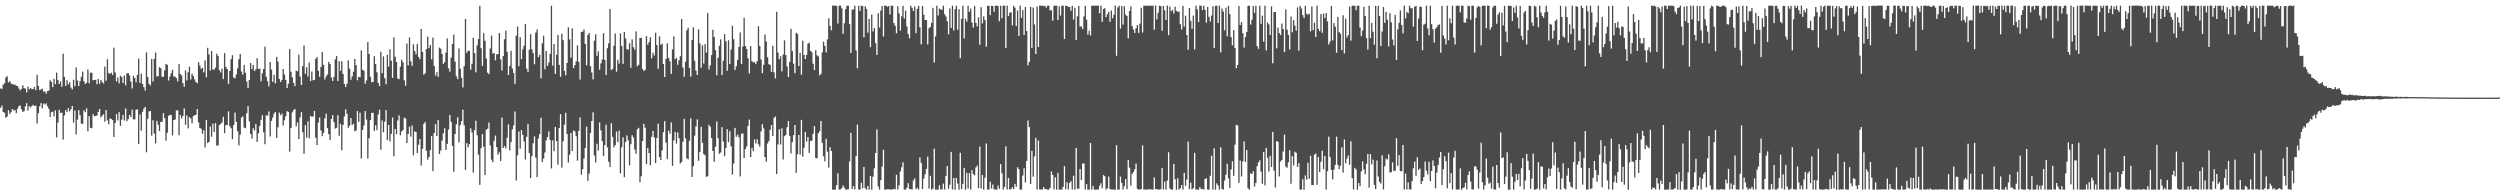 <?xml version="1.0" encoding="UTF-8"?>
<svg xmlns="http://www.w3.org/2000/svg" width="1920" height="150">
  <path d="M0 67.962h1v14.850H0zM1 68.249h1v12.838H1zM2 64.925h1v21.153H2zM3 63.967h1v22.606H3zM4 59.458h1v30.934H4zM5 58.547h1v30.931H5zM6 63.322h1v21.347H6zM7 62.296h1v25.285H7zM8 64.000h1v22.168H8zM9 64.744h1v18.997H9zM10 64.849h1v20.002H10zM11 65.026h1v19.462H11zM12 65.845h1v21.168H12zM13 66.124h1v17.424H13zM14 67.935h1v13.627H14zM15 69.485h1v11.532H15zM16 68.314h1v15.583H16zM17 65.521h1v20.463H17zM18 67.665h1v17.712H18zM19 68.038h1v13.710H19zM20 70.959h1v8.316H20zM21 66.491h1v18.446H21zM22 68.656h1v12.904H22zM23 67.481h1v15.030H23zM24 68.488h1v12.885H24zM25 68.384h1v12.078H25zM26 66.765h1v14.631H26zM27 69.219h1v11.944H27zM28 57.389h1v37.429H28zM29 66.010h1v20.902H29zM30 69.243h1v12.352H30zM31 68.668h1v10.534H31zM32 68.074h1v15.126H32zM33 70.377h1v9.097H33zM34 70.135h1v10.144H34zM35 71.999h1v7.382H35zM36 69.917h1v11.747H36zM37 69.583h1v13.923H37zM38 61.572h1v28.357H38zM39 62.864h1v23.284H39zM40 66.896h1v18.793H40zM41 60.538h1v28.860H41zM42 64.634h1v20.131H42zM43 55.752h1v49.763H43zM44 61.367h1v32.742H44zM45 64.488h1v19.798H45zM46 62.555h1v24.207H46zM47 66.625h1v19.808H47zM48 41.324h1v65.869H48zM49 59.066h1v29.635H49zM50 65.922h1v18.609H50zM51 61.575h1v24.552H51zM52 64.773h1v18.261H52zM53 63.247h1v22.186H53zM54 67.256h1v16.641H54zM55 68.652h1v12.718H55zM56 61.230h1v32.902H56zM57 66.228h1v18.685H57zM58 51.823h1v51.432H58zM59 61.835h1v30.012H59zM60 66.035h1v18.581H60zM61 62.332h1v26.144H61zM62 59.037h1v35.905H62zM63 54.955h1v40.223H63zM64 62.435h1v22.308H64zM65 64.450h1v21.727H65zM66 63.614h1v19.604H66zM67 53.393h1v47.433H67zM68 63.940h1v25.304H68zM69 55.852h1v42.320H69zM70 55.845h1v42.637H70zM71 61.629h1v26.058H71zM72 61.441h1v27.810H72zM73 61.262h1v27.857H73zM74 64.761h1v23.913H74zM75 60.607h1v25.430H75zM76 64.319h1v19.383H76zM77 61.511h1v28.700H77zM78 62.985h1v25.965H78zM79 64.116h1v23.640H79zM80 51.071h1v42.379H80zM81 61.928h1v22.583H81zM82 45.469h1v47.048H82zM83 56.117h1v39.392H83zM84 56.738h1v34.135H84zM85 55.788h1v35.636H85zM86 57.580h1v34.567H86zM87 36.619h1v68.587H87zM88 55.617h1v38.817H88zM89 62.422h1v25.289H89zM90 59.488h1v33.027H90zM91 64.024h1v22.076H91zM92 58.183h1v38.463H92zM93 59.157h1v32.763H93zM94 63.733h1v24.557H94zM95 58.015h1v34.495H95zM96 65.554h1v17.807H96zM97 56.296h1v36.788H97zM98 56.052h1v35.446H98zM99 57.860h1v30.471H99zM100 62.641h1v27.393H100zM101 67.933h1v16.313H101zM102 58.250h1v33.465H102zM103 59.924h1v31.747H103zM104 63.133h1v21.134H104zM105 57.483h1v26.477H105zM106 44.969h1v65.741H106zM107 63.675h1v24.234H107zM108 56.526h1v43.813H108zM109 64.534h1v21.332H109zM110 66.926h1v16.468H110zM111 69.543h1v12.602H111zM112 40.189h1v76.774H112zM113 59.199h1v31.969H113zM114 64.379h1v21.239H114zM115 65.637h1v19.680H115zM116 45.220h1v58.942H116zM117 62.604h1v29.704H117zM118 45.273h1v57.273H118zM119 40.348h1v69.768H119zM120 58.841h1v34.002H120zM121 58.438h1v37.354H121zM122 51.549h1v49.156H122zM123 52.450h1v41.200H123zM124 58.960h1v34.566H124zM125 58.955h1v27.927H125zM126 54.071h1v36.726H126zM127 49.035h1v59.005H127zM128 49.805h1v52.137H128zM129 61.856h1v27.033H129zM130 58.787h1v29.444H130zM131 56.176h1v32.140H131zM132 53.538h1v50.450H132zM133 58.721h1v33.432H133zM134 58.877h1v32.931H134zM135 60.000h1v24.712H135zM136 62.513h1v22.292H136zM137 49.274h1v54.508H137zM138 56.886h1v31.361H138zM139 57.885h1v32.972H139zM140 63.848h1v25.240H140zM141 66.601h1v16.639H141zM142 53.996h1v41.819H142zM143 61.753h1v26.902H143zM144 55.545h1v43.061H144zM145 51.227h1v38.725H145zM146 61.100h1v29.821H146zM147 56.647h1v38.095H147zM148 58.426h1v30.793H148zM149 60.980h1v27.417H149zM150 63.037h1v25.182H150zM151 63.872h1v19.877H151zM152 47.779h1v46.249H152zM153 50.339h1v47.956H153zM154 52.847h1v46.083H154zM155 52.077h1v50.646H155zM156 55.564h1v44.479H156zM157 46.320h1v66.902H157zM158 59.361h1v32.847H158zM159 36.711h1v73.110H159zM160 41.756h1v67.276H160zM161 54.194h1v42.933H161zM162 39.185h1v65.842H162zM163 53.307h1v41.629H163zM164 53.572h1v47.825H164zM165 51.972h1v42.546H165zM166 41.272h1v70.563H166zM167 43.046h1v68.663H167zM168 53.807h1v42.298H168zM169 55.582h1v39.543H169zM170 52.757h1v41.229H170zM171 60.736h1v28.962H171zM172 40.763h1v61.480H172zM173 51.407h1v44.636H173zM174 52.986h1v43.126H174zM175 64.400h1v21.094H175zM176 54.529h1v42.422H176zM177 45.461h1v53.015H177zM178 42.371h1v64.551H178zM179 59.570h1v36.526H179zM180 60.150h1v26.309H180zM181 57.196h1v36.392H181zM182 52.533h1v48.157H182zM183 45.454h1v66.212H183zM184 41.356h1v62.043H184zM185 54.936h1v35.380H185zM186 57.404h1v31.930H186zM187 49.815h1v48.130H187zM188 55.839h1v42.572H188zM189 62.591h1v24.471H189zM190 67.638h1v13.872H190zM191 61.438h1v31.751H191zM192 48.379h1v54.509H192zM193 53.056h1v53.416H193zM194 49.889h1v48.604H194zM195 54.573h1v45.627H195zM196 53.179h1v42.168H196zM197 44.702h1v64.273H197zM198 52.913h1v49.510H198zM199 52.710h1v44.067H199zM200 62.457h1v29.621H200zM201 56.278h1v32.256H201zM202 53.017h1v48.553H202zM203 35.850h1v74.902H203zM204 59.025h1v29.489H204zM205 62.379h1v26.468H205zM206 66.353h1v19.235H206zM207 47.601h1v57.198H207zM208 53.449h1v39.388H208zM209 62.865h1v27.390H209zM210 57.353h1v29.875H210zM211 64.033h1v21.951H211zM212 43.685h1v62.239H212zM213 47.363h1v50.425H213zM214 60.685h1v25.817H214zM215 62.959h1v25.508H215zM216 61.347h1v25.831H216zM217 52.977h1v43.458H217zM218 57.201h1v35.174H218zM219 61.313h1v27.953H219zM220 67.584h1v17.762H220zM221 64.362h1v21.697H221zM222 37.670h1v78.759H222zM223 55.086h1v43.179H223zM224 59.389h1v26.913H224zM225 63.518h1v21.181H225zM226 66.095h1v17.614H226zM227 54.264h1v42.856H227zM228 54.785h1v39.275H228zM229 41.989h1v64.795H229zM230 58.769h1v31.394H230zM231 65.209h1v20.986H231zM232 50.803h1v50.717H232zM233 34.927h1v83.161H233zM234 56.671h1v39.441H234zM235 51.596h1v54.003H235zM236 58.803h1v34.443H236zM237 48.012h1v58.147H237zM238 62.260h1v26.707H238zM239 54.957h1v34.731H239zM240 61.643h1v27.827H240zM241 61.320h1v23.870H241zM242 45.273h1v60.512H242zM243 43.825h1v67.601H243zM244 54.369h1v39.737H244zM245 58.974h1v31.137H245zM246 51.395h1v48.741H246zM247 40.038h1v64.555H247zM248 49.828h1v52.226H248zM249 61.044h1v29.850H249zM250 58.703h1v28.575H250zM251 57.213h1v41.117H251zM252 47.539h1v55.503H252zM253 49.130h1v58.483H253zM254 59.495h1v31.922H254zM255 62.141h1v26.256H255zM256 58.992h1v34.802H256zM257 45.549h1v53.222H257zM258 43.051h1v55.082H258zM259 62.256h1v26.122H259zM260 46.982h1v57.334H260zM261 54.350h1v40.704H261zM262 46.959h1v68.430H262zM263 56.866h1v39.082H263zM264 64.481h1v24.969H264zM265 66.871h1v17.113H265zM266 64.238h1v23.223H266zM267 46.452h1v51.702H267zM268 52.666h1v43.897H268zM269 61.170h1v29.464H269zM270 58.667h1v37.288H270zM271 55.070h1v39.958H271zM272 45.241h1v55.587H272zM273 49.998h1v50.136H273zM274 61.664h1v23.635H274zM275 59.071h1v34.498H275zM276 59.311h1v27.232H276zM277 38.710h1v83.006H277zM278 53.541h1v46.304H278zM279 54.355h1v42.075H279zM280 64.289h1v21.017H280zM281 61.812h1v30.003H281zM282 32.305h1v89.463H282zM283 41.473h1v64.703H283zM284 58.947h1v33.216H284zM285 63.126h1v23.577H285zM286 62.913h1v23.718H286zM287 43.164h1v57.355H287zM288 49.202h1v47.047H288zM289 55.516h1v44.423H289zM290 63.766h1v24.136H290zM291 66.041h1v18.176H291zM292 39.743h1v75.226H292zM293 56.242h1v36.262H293zM294 43.278h1v58.302H294zM295 60.050h1v33.432H295zM296 64.641h1v19.905H296zM297 42.042h1v65.505H297zM298 51.212h1v44.671H298zM299 37.831h1v70.722H299zM300 46.568h1v56.253H300zM301 59.816h1v30.463H301zM302 28.651h1v91.410H302zM303 43.613h1v55.396H303zM304 47.555h1v55.570H304zM305 60.286h1v32.221H305zM306 60.839h1v27.748H306zM307 51.263h1v52.684H307zM308 45.842h1v55.104H308zM309 47.786h1v52.152H309zM310 61.677h1v28.724H310zM311 65.857h1v25.194H311zM312 33.510h1v76.293H312zM313 50.165h1v52.772H313zM314 28.764h1v68.464H314zM315 47.101h1v57.881H315zM316 50.555h1v45.803H316zM317 33.992h1v85.256H317zM318 39.265h1v61.650H318zM319 41.732h1v59.663H319zM320 33.707h1v83.852H320zM321 43.709h1v67.496H321zM322 45.490h1v61.303H322zM323 22.229h1v104.899H323zM324 39.902h1v74.393H324zM325 57.355h1v37.774H325zM326 56.210h1v37.537H326zM327 37.631h1v78.171H327zM328 28.074h1v94.515H328zM329 36.985h1v83.614H329zM330 34.634h1v80.730H330zM331 45.567h1v58.979H331zM332 28.844h1v102.619H332zM333 50.611h1v51.470H333zM334 58.076h1v37.307H334zM335 55.386h1v49.040H335zM336 58.994h1v33.226H336zM337 36.568h1v81.690H337zM338 37.373h1v78.196H338zM339 41.456h1v66.530H339zM340 49.053h1v53.320H340zM341 47.844h1v50.634H341zM342 40.358h1v74.821H342zM343 29.474h1v81.031H343zM344 52.404h1v47.054H344zM345 55.052h1v33.202H345zM346 44.192h1v49.472H346zM347 33.863h1v78.226H347zM348 26.551h1v105.344H348zM349 47.302h1v55.661H349zM350 58.638h1v36.797H350zM351 60.840h1v29.239H351zM352 37.158h1v72.297H352zM353 52.725h1v43.375H353zM354 59.838h1v33.250H354zM355 67.122h1v17.102H355zM356 50.860h1v45.323H356zM357 14.555h1v115.827H357zM358 40.549h1v69.402H358zM359 38.952h1v74.193H359zM360 39.031h1v71.696H360zM361 53.489h1v45.085H361zM362 48.969h1v52.710H362zM363 29.025h1v103.510H363zM364 40.756h1v59.192H364zM365 55.526h1v37.205H365zM366 34.871h1v69.034H366zM367 29.979h1v88.853H367zM368 4.454h1v137.535H368zM369 37.026h1v76.788H369zM370 50.599h1v52.398H370zM371 25.450h1v87.180H371zM372 31.370h1v103.022H372zM373 44.968h1v54.623H373zM374 55.828h1v43.047H374zM375 56.924h1v37.201H375zM376 37.212h1v74.512H376zM377 27.281h1v95.268H377zM378 41.100h1v83.516H378zM379 40.768h1v67.333H379zM380 46.335h1v57.759H380zM381 41.667h1v71.281H381zM382 41.594h1v77.231H382zM383 25.331h1v91.678H383zM384 45.566h1v78.092H384zM385 54.152h1v36.148H385zM386 43.050h1v70.621H386zM387 30.162h1v82.036H387zM388 23.567h1v90.327H388zM389 39.817h1v65.916H389zM390 57.616h1v37.928H390zM391 50.707h1v64.781H391zM392 39.038h1v70.134H392zM393 52.614h1v46.755H393zM394 56.047h1v40.247H394zM395 64.396h1v21.192H395zM396 27.439h1v111.231H396zM397 20.397h1v98.903H397zM398 50.869h1v50.072H398zM399 28.514h1v85.660H399zM400 45.368h1v54.541H400zM401 37.890h1v65.665H401zM402 35.001h1v73.568H402zM403 18.423h1v104.049H403zM404 52.748h1v52.317H404zM405 55.253h1v39.953H405zM406 38.149h1v79.352H406zM407 26.209h1v110.561H407zM408 37.951h1v81.984H408zM409 40.839h1v69.141H409zM410 49.344h1v55.435H410zM411 25.011h1v96.075H411zM412 22.591h1v113.501H412zM413 43.857h1v62.555H413zM414 42.052h1v60.836H414zM415 60.179h1v30.216H415zM416 33.262h1v91.185H416zM417 27.391h1v94.376H417zM418 53.230h1v63.887H418zM419 39.221h1v68.582H419zM420 50.655h1v54.623H420zM421 48.077h1v52.849H421zM422 41.399h1v66.122H422zM423 4.422h1v124.951H423zM424 50.387h1v57.412H424zM425 33.827h1v82.285H425zM426 56.739h1v40.762H426zM427 42.075h1v66.257H427zM428 26.837h1v99.679H428zM429 49.798h1v48.580H429zM430 58.952h1v28.699H430zM431 25.908h1v102.857H431zM432 30.851h1v77.641H432zM433 54.370h1v41.313H433zM434 57.829h1v28.826H434zM435 48.313h1v54.604H435zM436 20.934h1v103.906H436zM437 30.231h1v88.610H437zM438 44.345h1v57.833H438zM439 21.779h1v94.177H439zM440 52.322h1v47.902H440zM441 50.030h1v50.832H441zM442 47.113h1v57.528H442zM443 34.813h1v88.574H443zM444 47.497h1v53.045H444zM445 61.080h1v29.094H445zM446 24.470h1v109.598H446zM447 24.306h1v105.668H447zM448 22.695h1v99.044H448zM449 33.756h1v79.845H449zM450 50.187h1v46.986H450zM451 26.884h1v112.004H451zM452 25.270h1v108.049H452zM453 50.820h1v51.379H453zM454 55.678h1v37.251H454zM455 60.968h1v25.278H455zM456 31.294h1v88.119H456zM457 26.296h1v98.482H457zM458 42.904h1v67.500H458zM459 39.418h1v76.317H459zM460 53.580h1v40.463H460zM461 48.688h1v51.479H461zM462 45.712h1v62.631H462zM463 25.453h1v94.480H463zM464 45.966h1v65.429H464zM465 57.591h1v38.199H465zM466 37.077h1v76.146H466zM467 33.279h1v90.908H467zM468 6.920h1v121.281H468zM469 53.793h1v40.783H469zM470 52.893h1v52.217H470zM471 35.114h1v78.035H471zM472 25.704h1v85.771H472zM473 55.044h1v45.990H473zM474 45.829h1v63.306H474zM475 48.856h1v51.435H475zM476 25.620h1v107.541H476zM477 35.267h1v77.753H477zM478 49.055h1v56.446H478zM479 24.570h1v111.519H479zM480 29.575h1v79.429H480zM481 37.760h1v66.201H481zM482 38.102h1v69.680H482zM483 33.187h1v93.869H483zM484 52.065h1v58.703H484zM485 30.252h1v73.572H485zM486 36.263h1v69.437H486zM487 38.147h1v76.680H487zM488 24.098h1v94.012H488zM489 50.916h1v48.421H489zM490 49.807h1v48.357H490zM491 29.147h1v110.756H491zM492 29.021h1v106.334H492zM493 52.911h1v55.437H493zM494 54.489h1v40.590H494zM495 53.685h1v44.432H495zM496 27.683h1v98.354H496zM497 34.347h1v79.208H497zM498 32.319h1v85.247H498zM499 28.610h1v98.270H499zM500 44.786h1v60.312H500zM501 40.375h1v60.184H501zM502 42.621h1v62.949H502zM503 25.128h1v100.162H503zM504 34.623h1v71.348H504zM505 52.876h1v42.079H505zM506 27.927h1v92.724H506zM507 34.419h1v88.458H507zM508 33.459h1v82.007H508zM509 49.173h1v52.373H509zM510 59.096h1v33.923H510zM511 45.247h1v64.270H511zM512 33.321h1v88.943H512zM513 44.525h1v55.824H513zM514 47.098h1v55.602H514zM515 56.764h1v37.216H515zM516 37.950h1v89.395H516zM517 27.945h1v79.868H517zM518 45.528h1v55.787H518zM519 44.437h1v65.778H519zM520 49.752h1v51.940H520zM521 46.227h1v59.898H521zM522 43.157h1v82.342H522zM523 14.667h1v109.742H523zM524 51.886h1v57.002H524zM525 58.930h1v32.315H525zM526 47.406h1v58.901H526zM527 23.232h1v98.429H527zM528 21.361h1v101.042H528zM529 52.246h1v55.906H529zM530 58.852h1v32.049H530zM531 30.730h1v105.165H531zM532 20.952h1v106.762H532zM533 46.716h1v57.489H533zM534 54.223h1v42.869H534zM535 57.528h1v34.187H535zM536 22.521h1v100.970H536zM537 33.307h1v83.349H537zM538 52.056h1v45.333H538zM539 34.822h1v74.908H539zM540 48.813h1v69.489H540zM541 33.918h1v85.311H541zM542 40.411h1v95.374H542zM543 10.080h1v125.309H543zM544 53.399h1v42.505H544zM545 50.190h1v47.198H545zM546 42.275h1v63.762H546zM547 22.842h1v93.008H547zM548 28.350h1v95.900H548zM549 38.568h1v74.144H549zM550 57.853h1v35.505H550zM551 44.327h1v61.878H551zM552 35.105h1v82.994H552zM553 30.213h1v86.911H553zM554 57.586h1v40.113H554zM555 46.755h1v62.001H555zM556 26.275h1v93.582H556zM557 31.701h1v81.951H557zM558 54.362h1v44.820H558zM559 30.920h1v78.313H559zM560 49.060h1v51.677H560zM561 37.923h1v74.461H561zM562 19.800h1v114.291H562zM563 30.128h1v95.442H563zM564 53.815h1v44.395H564zM565 50.894h1v54.127H565zM566 45.960h1v57.459H566zM567 36.051h1v69.296H567zM568 24.933h1v110.570H568zM569 49.228h1v53.456H569zM570 35.771h1v66.703H570zM571 13.635h1v107.719H571zM572 35.301h1v79.193H572zM573 37.633h1v74.734H573zM574 44.652h1v52.072H574zM575 56.382h1v35.492H575zM576 35.408h1v85.243H576zM577 46.990h1v66.569H577zM578 47.880h1v68.180H578zM579 47.660h1v59.445H579zM580 49.236h1v60.925H580zM581 46.975h1v59.966H581zM582 20.106h1v90.668H582zM583 35.237h1v77.385H583zM584 45.669h1v55.216H584zM585 56.147h1v39.299H585zM586 49.799h1v48.816H586zM587 26.510h1v94.096H587zM588 31.885h1v92.316H588zM589 43.917h1v66.334H589zM590 49.192h1v59.210H590zM591 49.896h1v49.774H591zM592 55.169h1v40.888H592zM593 35.178h1v69.257H593zM594 55.592h1v35.002H594zM595 60.274h1v29.228H595zM596 9.008h1v124.696H596zM597 40.372h1v70.519H597zM598 45.460h1v53.768H598zM599 43.166h1v67.842H599zM600 54.824h1v43.691H600zM601 41.844h1v80.637H601zM602 30.959h1v73.623H602zM603 42.314h1v61.311H603zM604 50.989h1v46.773H604zM605 59.115h1v33.864H605zM606 47.495h1v56.835H606zM607 22.123h1v95.700H607zM608 39.282h1v69.840H608zM609 48.845h1v54.915H609zM610 56.206h1v39.769H610zM611 25.168h1v107.616H611zM612 26.031h1v92.406H612zM613 50.729h1v52.967H613zM614 40.602h1v78.131H614zM615 57.392h1v34.674H615zM616 31.257h1v89.048H616zM617 42.255h1v71.231H617zM618 45.370h1v56.014H618zM619 42.153h1v66.621H619zM620 33.542h1v71.739H620zM621 32.830h1v84.578H621zM622 39.026h1v69.216H622zM623 40.185h1v67.835H623zM624 48.939h1v53.744H624zM625 53.801h1v43.020H625zM626 38.561h1v82.740H626zM627 42.472h1v79.303H627zM628 43.340h1v59.023H628zM629 57.866h1v42.987H629zM630 56.666h1v36.251H630zM631 40.246h1v69.498H631zM632 31.954h1v88.045H632zM633 35.213h1v88.666H633zM634 40.225h1v66.402H634zM635 30.277h1v86.261H635zM636 14.091h1v114.614H636zM637 19.905h1v93.110H637zM638 23.289h1v92.657H638zM639 4.295h1v141.357H639zM640 4.332h1v141.355H640zM641 4.309h1v141.371H641zM642 4.541h1v137.731H642zM643 18.059h1v115.028H643zM644 4.330h1v141.256H644zM645 4.348h1v141.156H645zM646 6.324h1v138.178H646zM647 25.906h1v116.514H647zM648 17.858h1v126.223H648zM649 6.985h1v138.603H649zM650 4.394h1v141.159H650zM651 4.397h1v141.000H651zM652 18.539h1v105.452H652zM653 40.659h1v61.363H653zM654 7.398h1v137.808H654zM655 7.242h1v135.698H655zM656 4.420h1v141.081H656zM657 38.740h1v81.131H657zM658 52.445h1v43.251H658zM659 4.483h1v141.004H659zM660 8.347h1v137.260H660zM661 4.341h1v136.069H661zM662 4.648h1v139.923H662zM663 28.649h1v99.602H663zM664 4.870h1v139.647H664zM665 6.793h1v138.824H665zM666 25.067h1v117.730H666zM667 14.535h1v131.067H667zM668 36.203h1v98.953H668zM669 11.137h1v134.565H669zM670 24.144h1v111.532H670zM671 21.534h1v107.762H671zM672 33.195h1v84.317H672zM673 42.181h1v57.143H673zM674 10.072h1v133.120H674zM675 21.182h1v124.440H675zM676 8.078h1v130.297H676zM677 4.601h1v123.197H677zM678 28.069h1v86.948H678zM679 4.343h1v141.265H679zM680 4.390h1v141.231H680zM681 5.168h1v140.124H681zM682 4.587h1v140.774H682zM683 11.083h1v134.542H683zM684 4.338h1v141.180H684zM685 4.387h1v141.133H685zM686 17.728h1v127.319H686zM687 19.750h1v125.661H687zM688 25.510h1v108.720H688zM689 4.824h1v140.777H689zM690 10.269h1v132.116H690zM691 23.459h1v108.124H691zM692 12.585h1v115.918H692zM693 4.493h1v120.141H693zM694 14.198h1v131.349H694zM695 8.181h1v137.455H695zM696 20.258h1v123.945H696zM697 26.102h1v114.542H697zM698 29.454h1v115.750H698zM699 4.412h1v140.853H699zM700 6.175h1v139.435H700zM701 8.500h1v130.065H701zM702 4.965h1v131.988H702zM703 25.473h1v119.827H703zM704 6.834h1v137.372H704zM705 4.510h1v141.093H705zM706 20.920h1v99.954H706zM707 33.976h1v91.112H707zM708 4.662h1v140.526H708zM709 11.329h1v125.800H709zM710 15.465h1v118.364H710zM711 15.355h1v114.314H711zM712 34.157h1v86.137H712zM713 21.620h1v123.224H713zM714 20.718h1v114.282H714zM715 17.497h1v128.115H715zM716 5.978h1v138.918H716zM717 47.988h1v66.157H717zM718 27.930h1v117.699H718zM719 4.390h1v141.255H719zM720 11.881h1v133.715H720zM721 6.591h1v135.673H721zM722 7.258h1v138.307H722zM723 7.524h1v137.898H723zM724 4.342h1v136.660H724zM725 10.924h1v134.613H725zM726 12.647h1v122.397H726zM727 16.320h1v111.182H727zM728 26.414h1v118.649H728zM729 6.514h1v135.324H729zM730 21.426h1v95.205H730zM731 4.339h1v141.177H731zM732 23.450h1v113.222H732zM733 7.093h1v138.553H733zM734 4.384h1v132.329H734zM735 22.815h1v118.113H735zM736 7.000h1v138.686H736zM737 44.678h1v72.641H737zM738 14.446h1v130.743H738zM739 4.400h1v136.780H739zM740 29.514h1v99.394H740zM741 14.394h1v131.269H741zM742 16.539h1v116.232H742zM743 4.398h1v140.325H743zM744 8.995h1v123.976H744zM745 6.571h1v139.070H745zM746 17.312h1v113.377H746zM747 21.235h1v112.546H747zM748 4.719h1v129.953H748zM749 17.630h1v110.998H749zM750 20.267h1v106.898H750zM751 13.313h1v131.237H751zM752 34.290h1v78.267H752zM753 5.548h1v139.179H753zM754 18.045h1v116.357H754zM755 12.538h1v133.079H755zM756 15.439h1v120.968H756zM757 35.870h1v74.333H757zM758 4.461h1v141.114H758zM759 4.368h1v141.234H759zM760 11.640h1v127.967H760zM761 4.481h1v140.295H761zM762 4.583h1v137.132H762zM763 9.075h1v136.316H763zM764 4.429h1v141.238H764zM765 4.375h1v141.227H765zM766 4.712h1v137.787H766zM767 16.302h1v128.685H767zM768 4.419h1v121.651H768zM769 13.989h1v119.090H769zM770 4.403h1v141.208H770zM771 4.338h1v139.175H771zM772 36.935h1v75.452H772zM773 4.321h1v141.164H773zM774 12.366h1v124.328H774zM775 9.813h1v135.809H775zM776 9.322h1v135.938H776zM777 19.494h1v124.293H777zM778 4.531h1v140.725H778zM779 5.899h1v135.342H779zM780 20.049h1v123.396H780zM781 8.034h1v120.430H781zM782 27.679h1v102.206H782zM783 4.285h1v141.313H783zM784 13.734h1v131.929H784zM785 7.661h1v127.160H785zM786 26.898h1v102.310H786zM787 5.393h1v134.740H787zM788 23.832h1v99.756H788zM789 50.159h1v42.299H789zM790 47.446h1v50.155H790zM791 5.224h1v136.051H791zM792 36.924h1v78.952H792zM793 5.796h1v129.906H793zM794 18.795h1v101.281H794zM795 41.461h1v64.423H795zM796 5.086h1v140.492H796zM797 36.155h1v71.737H797zM798 4.357h1v141.070H798zM799 4.377h1v141.259H799zM800 4.387h1v141.225H800zM801 4.698h1v139.017H801zM802 4.380h1v140.838H802zM803 5.960h1v139.259H803zM804 4.413h1v141.258H804zM805 4.376h1v141.231H805zM806 8.016h1v136.214H806zM807 7.843h1v123.832H807zM808 15.826h1v118.595H808zM809 4.383h1v141.060H809zM810 4.393h1v131.821H810zM811 4.286h1v141.408H811zM812 15.412h1v117.351H812zM813 4.901h1v140.776H813zM814 11.923h1v133.686H814zM815 4.379h1v141.242H815zM816 4.356h1v139.145H816zM817 29.940h1v97.667H817zM818 4.506h1v140.766H818zM819 4.450h1v135.593H819zM820 5.310h1v140.229H820zM821 5.349h1v135.196H821zM822 8.310h1v130.865H822zM823 4.504h1v141.083H823zM824 14.982h1v120.046H824zM825 5.911h1v139.707H825zM826 30.792h1v82.820H826zM827 12.495h1v132.446H827zM828 4.596h1v140.343H828zM829 20.400h1v109.439H829zM830 20.279h1v117.950H830zM831 22.329h1v103.367H831zM832 12.575h1v112.893H832zM833 4.473h1v141.049H833zM834 15.119h1v126.300H834zM835 26.582h1v119.033H835zM836 23.605h1v122.032H836zM837 27.245h1v82.585H837zM838 4.331h1v141.252H838zM839 4.389h1v138.373H839zM840 4.383h1v141.228H840zM841 4.288h1v141.424H841zM842 4.400h1v141.184H842zM843 4.291h1v141.216H843zM844 10.172h1v132.522H844zM845 4.364h1v136.390H845zM846 16.814h1v127.757H846zM847 6.901h1v127.554H847zM848 6.315h1v129.065H848zM849 13.137h1v132.457H849zM850 10.976h1v133.629H850zM851 9.164h1v126.481H851zM852 16.736h1v128.516H852zM853 8.047h1v137.392H853zM854 14.038h1v131.522H854zM855 11.293h1v134.337H855zM856 4.315h1v141.408H856zM857 42.852h1v68.728H857zM858 5.737h1v139.869H858zM859 4.389h1v141.183H859zM860 22.038h1v113.609H860zM861 4.554h1v135.870H861zM862 18.950h1v126.630H862zM863 4.867h1v138.090H863zM864 11.167h1v126.306H864zM865 12.318h1v132.920H865zM866 29.489h1v93.323H866zM867 8.454h1v120.315H867zM868 4.980h1v137.488H868zM869 20.011h1v113.587H869zM870 22.654h1v109.486H870zM871 25.296h1v104.663H871zM872 21.591h1v104.058H872zM873 19.187h1v125.759H873zM874 25.253h1v120.350H874zM875 18.169h1v127.453H875zM876 6.000h1v139.158H876zM877 24.998h1v86.672H877zM878 4.407h1v141.171H878zM879 4.401h1v141.210H879zM880 4.378h1v141.233H880zM881 4.478h1v140.962H881zM882 4.339h1v141.178H882zM883 4.466h1v140.818H883zM884 4.377h1v141.273H884zM885 4.368h1v141.242H885zM886 22.790h1v113.518H886zM887 4.310h1v140.874H887zM888 14.888h1v130.448H888zM889 9.780h1v135.752H889zM890 4.407h1v141.194H890zM891 4.670h1v140.616H891zM892 23.648h1v105.366H892zM893 4.613h1v140.856H893zM894 7.944h1v131.503H894zM895 15.284h1v130.307H895zM896 4.294h1v134.336H896zM897 26.978h1v89.946H897zM898 5.107h1v139.667H898zM899 8.537h1v137.068H899zM900 7.631h1v137.970H900zM901 10.365h1v115.533H901zM902 5.121h1v132.615H902zM903 8.318h1v137.352H903zM904 9.085h1v127.807H904zM905 8.839h1v136.762H905zM906 18.579h1v126.020H906zM907 22.667h1v119.513H907zM908 4.483h1v141.058H908zM909 20.444h1v112.298H909zM910 12.021h1v130.675H910zM911 26.913h1v110.979H911zM912 38.266h1v70.456H912zM913 6.167h1v139.194H913zM914 16.038h1v124.306H914zM915 22.045h1v123.509H915zM916 12.049h1v132.394H916zM917 37.948h1v79.477H917zM918 4.333h1v141.293H918zM919 7.200h1v138.408H919zM920 16.931h1v128.689H920zM921 4.316h1v139.270H921zM922 4.405h1v140.859H922zM923 7.735h1v137.442H923zM924 4.460h1v141.104H924zM925 7.572h1v129.811H925zM926 17.414h1v119.530H926zM927 5.318h1v140.214H927zM928 12.940h1v132.683H928zM929 16.508h1v118.455H929zM930 11.951h1v107.636H930zM931 4.826h1v140.841H931zM932 36.966h1v76.963H932zM933 4.525h1v141.134H933zM934 4.405h1v136.440H934zM935 17.645h1v124.792H935zM936 4.291h1v141.318H936zM937 40.181h1v72.968H937zM938 6.477h1v138.581H938zM939 8.831h1v136.791H939zM940 23.225h1v115.453H940zM941 5.885h1v128.272H941zM942 27.925h1v97.761H942zM943 4.519h1v132.512H943zM944 10.839h1v133.424H944zM945 28.480h1v101.631H945zM946 34.818h1v89.052H946zM947 23.153h1v111.850H947zM948 36.807h1v74.322H948zM949 52.371h1v43.550H949zM950 49.918h1v46.423H950zM951 4.535h1v135.914H951zM952 19.245h1v104.091H952zM953 16.955h1v118.605H953zM954 25.514h1v98.446H954zM955 36.565h1v72.007H955zM956 28.445h1v95.845H956zM957 24.472h1v90.780H957zM958 4.473h1v140.098H958zM959 4.353h1v141.361H959zM960 18.918h1v114.141H960zM961 15.189h1v118.446H961zM962 4.631h1v126.857H962zM963 9.903h1v133.401H963zM964 4.467h1v136.030H964zM965 35.356h1v92.318H965zM966 37.454h1v87.272H966zM967 4.384h1v118.770H967zM968 18.261h1v113.600H968zM969 11.992h1v129.172H969zM970 31.972h1v84.652H970zM971 4.350h1v138.003H971zM972 38.716h1v74.868H972zM973 17.256h1v103.977H973zM974 18.709h1v113.078H974zM975 26.856h1v92.783H975zM976 4.916h1v123.336H976zM977 48.654h1v52.637H977zM978 9.340h1v121.609H978zM979 9.202h1v134.777H979zM980 37.135h1v71.271H980zM981 21.196h1v87.708H981zM982 25.437h1v110.102H982zM983 27.003h1v97.069H983zM984 18.070h1v104.835H984zM985 22.297h1v94.046H985zM986 39.992h1v63.449H986zM987 7.293h1v120.583H987zM988 22.808h1v105.989H988zM989 26.727h1v97.879H989zM990 37.965h1v77.326H990zM991 12.809h1v128.283H991zM992 24.837h1v95.076H992zM993 15.449h1v111.674H993zM994 19.654h1v96.863H994zM995 23.507h1v93.863H995zM996 5.686h1v122.497H996zM997 38.896h1v86.448H997zM998 4.465h1v141.137H998zM999 6.514h1v139.082H999zM1000 11.628h1v126.062H1000zM1001 13.874h1v131.841H1001zM1002 4.573h1v130.158H1002zM1003 10.459h1v127.564H1003zM1004 11.383h1v113.577H1004zM1005 10.460h1v126.861H1005zM1006 24.077h1v95.546H1006zM1007 4.986h1v137.021H1007zM1008 23.218h1v118.985H1008zM1009 17.475h1v101.328H1009zM1010 28.469h1v89.403H1010zM1011 4.378h1v137.569H1011zM1012 22.161h1v98.466H1012zM1013 23.979h1v108.238H1013zM1014 10.765h1v113.438H1014zM1015 25.201h1v90.579H1015zM1016 10.455h1v119.522H1016zM1017 13.852h1v105.921H1017zM1018 10.013h1v135.610H1018zM1019 16.447h1v115.040H1019zM1020 34.081h1v70.844H1020zM1021 31.965h1v88.711H1021zM1022 4.509h1v126.047H1022zM1023 31.020h1v106.770H1023zM1024 17.708h1v112.551H1024zM1025 20.539h1v106.083H1025zM1026 40.537h1v64.414H1026zM1027 12.988h1v113.668H1027zM1028 24.662h1v105.142H1028zM1029 25.886h1v101.335H1029zM1030 38.487h1v74.699H1030zM1031 11.731h1v120.831H1031zM1032 41.062h1v66.069H1032zM1033 14.414h1v110.949H1033zM1034 28.840h1v92.943H1034zM1035 26.910h1v92.490H1035zM1036 5.180h1v121.271H1036zM1037 31.172h1v77.350H1037zM1038 4.404h1v132.402H1038zM1039 4.404h1v141.124H1039zM1040 4.431h1v124.453H1040zM1041 7.823h1v122.438H1041zM1042 4.356h1v141.284H1042zM1043 4.388h1v136.106H1043zM1044 21.124h1v121.826H1044zM1045 27.788h1v103.901H1045zM1046 23.487h1v100.432H1046zM1047 5.182h1v124.950H1047zM1048 12.287h1v121.618H1048zM1049 29.238h1v96.545H1049zM1050 38.078h1v80.141H1050zM1051 4.416h1v139.746H1051zM1052 29.264h1v89.083H1052zM1053 17.498h1v108.778H1053zM1054 24.366h1v98.237H1054zM1055 34.306h1v107.650H1055zM1056 4.563h1v140.678H1056zM1057 44.749h1v78.567H1057zM1058 4.393h1v131.208H1058zM1059 12.240h1v127.481H1059zM1060 35.375h1v105.589H1060zM1061 24.210h1v95.135H1061zM1062 5.431h1v140.078H1062zM1063 17.574h1v110.104H1063zM1064 9.101h1v112.669H1064zM1065 15.135h1v107.379H1065zM1066 35.652h1v82.863H1066zM1067 10.132h1v122.313H1067zM1068 17.135h1v115.056H1068zM1069 30.327h1v94.357H1069zM1070 34.934h1v96.467H1070zM1071 11.372h1v119.666H1071zM1072 46.021h1v60.060H1072zM1073 22.584h1v104.816H1073zM1074 17.464h1v101.693H1074zM1075 8.042h1v123.452H1075zM1076 19.191h1v112.276H1076zM1077 25.619h1v85.716H1077zM1078 4.345h1v141.242H1078zM1079 14.068h1v119.318H1079zM1080 9.113h1v136.393H1080zM1081 10.139h1v129.871H1081zM1082 4.332h1v141.126H1082zM1083 6.315h1v139.271H1083zM1084 6.350h1v132.775H1084zM1085 20.356h1v108.914H1085zM1086 5.173h1v118.986H1086zM1087 4.532h1v130.558H1087zM1088 31.418h1v89.375H1088zM1089 14.233h1v116.314H1089zM1090 5.090h1v124.313H1090zM1091 5.283h1v136.139H1091zM1092 38.552h1v100.440H1092zM1093 18.939h1v117.036H1093zM1094 18.231h1v105.843H1094zM1095 4.424h1v126.695H1095zM1096 21.860h1v112.242H1096zM1097 27.084h1v97.110H1097zM1098 4.418h1v134.730H1098zM1099 18.531h1v112.800H1099zM1100 22.540h1v100.698H1100zM1101 32.735h1v94.765H1101zM1102 22.087h1v122.564H1102zM1103 20.893h1v111.603H1103zM1104 19.121h1v107.636H1104zM1105 18.760h1v102.244H1105zM1106 40.441h1v76.262H1106zM1107 4.557h1v137.607H1107zM1108 27.222h1v102.747H1108zM1109 29.614h1v90.357H1109zM1110 34.133h1v89.711H1110zM1111 4.332h1v140.297H1111zM1112 30.874h1v86.390H1112zM1113 14.047h1v126.614H1113zM1114 17.867h1v115.122H1114zM1115 4.387h1v141.098H1115zM1116 28.886h1v92.106H1116zM1117 34.151h1v81.637H1117zM1118 4.389h1v141.160H1118zM1119 4.382h1v141.205H1119zM1120 4.388h1v141.140H1120zM1121 9.576h1v119.767H1121zM1122 4.413h1v141.278H1122zM1123 4.392h1v140.051H1123zM1124 17.193h1v126.735H1124zM1125 17.452h1v122.952H1125zM1126 14.212h1v131.247H1126zM1127 4.421h1v130.052H1127zM1128 4.746h1v126.798H1128zM1129 15.162h1v124.235H1129zM1130 4.385h1v140.951H1130zM1131 4.453h1v141.122H1131zM1132 40.418h1v87.385H1132zM1133 13.740h1v114.030H1133zM1134 5.697h1v124.605H1134zM1135 4.479h1v140.411H1135zM1136 5.330h1v127.135H1136zM1137 34.933h1v74.627H1137zM1138 4.402h1v135.525H1138zM1139 4.388h1v141.192H1139zM1140 4.395h1v137.848H1140zM1141 21.661h1v100.130H1141zM1142 4.356h1v132.163H1142zM1143 4.397h1v136.642H1143zM1144 22.785h1v117.465H1144zM1145 20.882h1v123.980H1145zM1146 5.750h1v122.234H1146zM1147 4.369h1v141.019H1147zM1148 4.469h1v141.184H1148zM1149 18.251h1v108.444H1149zM1150 11.269h1v129.316H1150zM1151 9.481h1v134.674H1151zM1152 43.000h1v58.713H1152zM1153 9.745h1v111.694H1153zM1154 19.527h1v101.377H1154zM1155 4.506h1v136.864H1155zM1156 24.206h1v111.470H1156zM1157 32.350h1v84.586H1157zM1158 4.392h1v141.223H1158zM1159 4.387h1v141.226H1159zM1160 4.600h1v120.668H1160zM1161 16.104h1v119.565H1161zM1162 5.764h1v139.954H1162zM1163 9.884h1v129.734H1163zM1164 4.425h1v129.082H1164zM1165 13.353h1v124.960H1165zM1166 21.844h1v111.620H1166zM1167 4.500h1v138.644H1167zM1168 27.496h1v101.729H1168zM1169 30.610h1v90.841H1169zM1170 9.640h1v135.898H1170zM1171 8.362h1v130.285H1171zM1172 34.144h1v84.117H1172zM1173 23.271h1v100.284H1173zM1174 4.381h1v126.345H1174zM1175 4.591h1v140.360H1175zM1176 17.185h1v119.945H1176zM1177 19.898h1v98.104H1177zM1178 4.358h1v141.249H1178zM1179 5.132h1v140.488H1179zM1180 13.311h1v131.513H1180zM1181 20.923h1v103.630H1181zM1182 4.397h1v141.205H1182zM1183 9.661h1v118.125H1183zM1184 12.223h1v115.834H1184zM1185 13.701h1v131.024H1185zM1186 9.501h1v131.795H1186zM1187 4.399h1v141.048H1187zM1188 9.048h1v127.138H1188zM1189 31.188h1v98.275H1189zM1190 18.270h1v116.887H1190zM1191 18.968h1v110.423H1191zM1192 29.652h1v79.587H1192zM1193 23.537h1v103.500H1193zM1194 16.081h1v101.086H1194zM1195 14.982h1v130.057H1195zM1196 34.373h1v94.353H1196zM1197 30.709h1v101.597H1197zM1198 4.401h1v141.233H1198zM1199 13.078h1v123.923H1199zM1200 27.939h1v97.440H1200zM1201 28.979h1v115.640H1201zM1202 4.929h1v140.654H1202zM1203 13.047h1v121.849H1203zM1204 32.651h1v96.529H1204zM1205 18.648h1v121.156H1205zM1206 26.328h1v116.819H1206zM1207 4.373h1v139.835H1207zM1208 22.073h1v102.355H1208zM1209 38.469h1v70.396H1209zM1210 4.561h1v140.869H1210zM1211 5.369h1v121.012H1211zM1212 31.157h1v92.710H1212zM1213 31.274h1v85.155H1213zM1214 4.388h1v124.526H1214zM1215 6.147h1v135.605H1215zM1216 21.982h1v99.288H1216zM1217 50.944h1v49.692H1217zM1218 4.359h1v141.196H1218zM1219 8.760h1v136.782H1219zM1220 34.726h1v94.186H1220zM1221 4.318h1v140.783H1221zM1222 9.565h1v135.140H1222zM1223 32.573h1v104.041H1223zM1224 27.279h1v96.323H1224zM1225 20.937h1v109.766H1225zM1226 17.150h1v122.419H1226zM1227 4.360h1v130.009H1227zM1228 40.950h1v77.760H1228zM1229 43.732h1v64.001H1229zM1230 12.954h1v130.900H1230zM1231 36.224h1v88.644H1231zM1232 33.767h1v78.383H1232zM1233 25.729h1v100.172H1233zM1234 20.487h1v118.159H1234zM1235 4.710h1v140.755H1235zM1236 31.657h1v92.236H1236zM1237 37.344h1v69.161H1237zM1238 4.398h1v141.245H1238zM1239 27.168h1v112.703H1239zM1240 17.699h1v117.109H1240zM1241 21.156h1v119.306H1241zM1242 16.672h1v115.492H1242zM1243 21.562h1v89.098H1243zM1244 27.133h1v87.616H1244zM1245 20.420h1v119.380H1245zM1246 20.577h1v107.564H1246zM1247 29.128h1v112.698H1247zM1248 37.844h1v73.563H1248zM1249 46.795h1v67.880H1249zM1250 4.964h1v140.645H1250zM1251 24.203h1v100.553H1251zM1252 41.239h1v68.586H1252zM1253 33.095h1v90.906H1253zM1254 10.814h1v113.535H1254zM1255 16.864h1v119.405H1255zM1256 25.874h1v96.939H1256zM1257 39.097h1v63.341H1257zM1258 15.354h1v117.467H1258zM1259 29.242h1v93.547H1259zM1260 33.394h1v73.693H1260zM1261 33.261h1v67.225H1261zM1262 29.105h1v75.232H1262zM1263 38.700h1v75.907H1263zM1264 47.894h1v63.454H1264zM1265 38.519h1v74.314H1265zM1266 36.286h1v77.598H1266zM1267 40.159h1v59.514H1267zM1268 4.367h1v141.216H1268zM1269 4.712h1v139.365H1269zM1270 4.307h1v139.973H1270zM1271 5.035h1v140.414H1271zM1272 39.834h1v96.893H1272zM1273 5.330h1v135.554H1273zM1274 6.546h1v139.025H1274zM1275 9.446h1v129.276H1275zM1276 4.963h1v136.316H1276zM1277 52.665h1v43.315H1277zM1278 4.340h1v141.336H1278zM1279 4.401h1v141.311H1279zM1280 6.888h1v138.699H1280zM1281 4.345h1v141.152H1281zM1282 4.419h1v135.455H1282zM1283 4.278h1v141.336H1283zM1284 4.344h1v141.274H1284zM1285 4.791h1v140.480H1285zM1286 8.970h1v135.418H1286zM1287 10.848h1v122.887H1287zM1288 6.083h1v139.630H1288zM1289 5.812h1v126.416H1289zM1290 4.289h1v141.359H1290zM1291 20.404h1v118.937H1291zM1292 34.637h1v75.545H1292zM1293 5.180h1v140.489H1293zM1294 16.201h1v129.397H1294zM1295 4.645h1v140.903H1295zM1296 17.676h1v114.733H1296zM1297 51.122h1v49.228H1297zM1298 4.374h1v141.241H1298zM1299 14.824h1v130.794H1299zM1300 4.461h1v139.200H1300zM1301 26.828h1v105.595H1301zM1302 31.196h1v90.735H1302zM1303 4.486h1v141.170H1303zM1304 16.164h1v126.394H1304zM1305 4.611h1v131.532H1305zM1306 23.412h1v122.257H1306zM1307 33.101h1v104.131H1307zM1308 4.492h1v128.961H1308zM1309 14.669h1v117.430H1309zM1310 19.599h1v124.233H1310zM1311 24.294h1v97.233H1311zM1312 33.332h1v71.068H1312zM1313 6.465h1v135.915H1313zM1314 4.411h1v141.204H1314zM1315 5.068h1v140.485H1315zM1316 20.576h1v88.564H1316zM1317 39.424h1v60.342H1317zM1318 4.384h1v141.206H1318zM1319 4.389h1v141.194H1319zM1320 5.131h1v140.469H1320zM1321 5.387h1v139.784H1321zM1322 4.546h1v140.970H1322zM1323 4.284h1v141.145H1323zM1324 4.401h1v141.166H1324zM1325 5.511h1v132.411H1325zM1326 18.576h1v122.277H1326zM1327 18.882h1v110.820H1327zM1328 13.031h1v132.407H1328zM1329 7.686h1v133.149H1329zM1330 7.487h1v137.937H1330zM1331 21.257h1v120.787H1331zM1332 36.654h1v82.728H1332zM1333 5.001h1v140.460H1333zM1334 9.998h1v135.609H1334zM1335 4.887h1v140.649H1335zM1336 38.731h1v94.675H1336zM1337 50.452h1v45.886H1337zM1338 4.405h1v141.103H1338zM1339 17.002h1v119.322H1339zM1340 24.385h1v115.721H1340zM1341 4.600h1v139.319H1341zM1342 15.847h1v129.864H1342zM1343 8.635h1v136.012H1343zM1344 8.645h1v136.519H1344zM1345 6.253h1v137.233H1345zM1346 17.835h1v127.620H1346zM1347 33.670h1v103.408H1347zM1348 9.895h1v135.619H1348zM1349 22.899h1v107.313H1349zM1350 12.239h1v115.633H1350zM1351 22.927h1v94.469H1351zM1352 43.905h1v62.490H1352zM1353 14.044h1v131.186H1353zM1354 20.666h1v124.821H1354zM1355 6.513h1v130.926H1355zM1356 12.369h1v107.068H1356zM1357 32.187h1v84.092H1357zM1358 4.332h1v141.350H1358zM1359 4.383h1v141.238H1359zM1360 4.332h1v137.041H1360zM1361 4.452h1v140.831H1361zM1362 17.749h1v108.946H1362zM1363 4.435h1v141.165H1363zM1364 4.368h1v141.261H1364zM1365 6.660h1v137.946H1365zM1366 9.587h1v127.154H1366zM1367 16.721h1v102.070H1367zM1368 17.845h1v126.960H1368zM1369 4.488h1v129.424H1369zM1370 4.581h1v141.049H1370zM1371 28.091h1v98.519H1371zM1372 30.459h1v112.775H1372zM1373 4.836h1v140.726H1373zM1374 6.693h1v138.906H1374zM1375 4.551h1v140.347H1375zM1376 38.682h1v74.397H1376zM1377 14.869h1v130.462H1377zM1378 4.345h1v141.135H1378zM1379 6.078h1v139.512H1379zM1380 4.497h1v123.389H1380zM1381 7.818h1v132.270H1381zM1382 10.694h1v134.641H1382zM1383 4.305h1v138.160H1383zM1384 12.954h1v132.556H1384zM1385 7.646h1v130.161H1385zM1386 9.537h1v122.457H1386zM1387 6.378h1v138.978H1387zM1388 21.653h1v111.456H1388zM1389 21.616h1v109.970H1389zM1390 15.934h1v124.787H1390zM1391 23.145h1v96.946H1391zM1392 23.188h1v122.386H1392zM1393 12.619h1v125.678H1393zM1394 5.392h1v140.233H1394zM1395 9.295h1v129.233H1395zM1396 36.510h1v77.740H1396zM1397 12.881h1v132.466H1397zM1398 4.379h1v141.243H1398zM1399 8.956h1v136.634H1399zM1400 5.226h1v140.368H1400zM1401 4.291h1v141.192H1401zM1402 22.978h1v122.016H1402zM1403 4.392h1v141.078H1403zM1404 4.397h1v141.198H1404zM1405 4.372h1v133.280H1405zM1406 21.921h1v123.175H1406zM1407 4.498h1v130.084H1407zM1408 12.787h1v131.888H1408zM1409 6.445h1v125.412H1409zM1410 4.570h1v141.145H1410zM1411 27.064h1v90.964H1411zM1412 4.869h1v140.850H1412zM1413 6.325h1v138.977H1413zM1414 6.263h1v139.367H1414zM1415 16.553h1v128.779H1415zM1416 24.017h1v100.306H1416zM1417 4.523h1v140.881H1417zM1418 4.390h1v141.178H1418zM1419 11.967h1v133.587H1419zM1420 6.199h1v122.142H1420zM1421 4.649h1v136.101H1421zM1422 6.120h1v136.973H1422zM1423 4.493h1v132.381H1423zM1424 10.815h1v126.575H1424zM1425 9.129h1v133.448H1425zM1426 5.037h1v140.164H1426zM1427 28.406h1v113.706H1427zM1428 42.768h1v56.878H1428zM1429 56.648h1v40.918H1429zM1430 4.528h1v141.072H1430zM1431 33.436h1v83.607H1431zM1432 13.914h1v131.581H1432zM1433 20.435h1v109.548H1433zM1434 29.959h1v101.842H1434zM1435 4.634h1v140.839H1435zM1436 34.721h1v89.687H1436zM1437 4.589h1v131.758H1437zM1438 4.392h1v141.265H1438zM1439 4.377h1v141.237H1439zM1440 4.659h1v135.427H1440zM1441 4.340h1v141.339H1441zM1442 4.279h1v141.251H1442zM1443 4.288h1v141.331H1443zM1444 4.372h1v141.238H1444zM1445 4.282h1v141.022H1445zM1446 13.982h1v131.577H1446zM1447 14.559h1v130.862H1447zM1448 7.723h1v137.839H1448zM1449 4.382h1v132.788H1449zM1450 4.442h1v141.247H1450zM1451 20.344h1v121.016H1451zM1452 17.494h1v127.349H1452zM1453 10.206h1v134.922H1453zM1454 4.372h1v141.238H1454zM1455 4.320h1v141.376H1455zM1456 26.103h1v102.467H1456zM1457 4.545h1v141.022H1457zM1458 4.349h1v141.272H1458zM1459 6.539h1v139.094H1459zM1460 8.794h1v133.958H1460zM1461 4.479h1v141.171H1461zM1462 4.642h1v140.956H1462zM1463 9.592h1v135.769H1463zM1464 4.829h1v134.100H1464zM1465 4.534h1v139.646H1465zM1466 21.010h1v123.959H1466zM1467 14.698h1v121.758H1467zM1468 4.599h1v140.847H1468zM1469 16.540h1v120.103H1469zM1470 11.823h1v133.017H1470zM1471 38.827h1v74.520H1471zM1472 4.972h1v139.481H1472zM1473 6.373h1v129.423H1473zM1474 9.146h1v136.459H1474zM1475 4.434h1v141.233H1475zM1476 22.899h1v89.747H1476zM1477 4.426h1v141.010H1477zM1478 4.362h1v141.185H1478zM1479 4.419h1v141.198H1479zM1480 4.731h1v140.360H1480zM1481 4.341h1v141.337H1481zM1482 5.186h1v139.555H1482zM1483 5.320h1v140.297H1483zM1484 4.349h1v141.295H1484zM1485 4.425h1v141.296H1485zM1486 5.943h1v139.458H1486zM1487 14.469h1v131.028H1487zM1488 10.942h1v134.682H1488zM1489 4.466h1v141.117H1489zM1490 4.342h1v140.958H1490zM1491 9.012h1v136.528H1491zM1492 4.482h1v140.838H1492zM1493 13.776h1v131.810H1493zM1494 6.149h1v139.465H1494zM1495 5.628h1v140.091H1495zM1496 9.148h1v124.614H1496zM1497 4.877h1v140.561H1497zM1498 4.409h1v141.197H1498zM1499 4.435h1v141.052H1499zM1500 6.397h1v121.485H1500zM1501 4.365h1v141.325H1501zM1502 4.371h1v131.294H1502zM1503 10.455h1v125.377H1503zM1504 4.372h1v141.249H1504zM1505 4.602h1v141.071H1505zM1506 15.917h1v129.804H1506zM1507 5.548h1v140.041H1507zM1508 15.311h1v122.662H1508zM1509 17.197h1v119.508H1509zM1510 12.574h1v125.250H1510zM1511 32.330h1v78.074H1511zM1512 15.778h1v129.734H1512zM1513 15.256h1v118.137H1513zM1514 15.806h1v129.790H1514zM1515 4.292h1v141.205H1515zM1516 37.716h1v71.996H1516zM1517 4.361h1v141.324H1517zM1518 4.333h1v141.276H1518zM1519 4.352h1v141.295H1519zM1520 10.022h1v135.697H1520zM1521 4.485h1v141.186H1521zM1522 9.586h1v124.112H1522zM1523 4.629h1v140.999H1523zM1524 4.416h1v141.160H1524zM1525 4.849h1v140.870H1525zM1526 4.547h1v140.933H1526zM1527 7.525h1v138.115H1527zM1528 4.533h1v141.025H1528zM1529 9.923h1v135.597H1529zM1530 4.348h1v141.322H1530zM1531 12.142h1v115.658H1531zM1532 5.024h1v140.175H1532zM1533 6.927h1v138.209H1533zM1534 4.368h1v141.236H1534zM1535 4.576h1v141.134H1535zM1536 26.380h1v109.147H1536zM1537 4.338h1v141.178H1537zM1538 7.544h1v138.066H1538zM1539 4.386h1v141.179H1539zM1540 9.305h1v134.227H1540zM1541 4.341h1v141.374H1541zM1542 4.299h1v135.838H1542zM1543 10.079h1v124.040H1543zM1544 4.327h1v139.795H1544zM1545 4.309h1v139.731H1545zM1546 19.292h1v125.957H1546zM1547 4.876h1v140.760H1547zM1548 16.652h1v124.428H1548zM1549 21.059h1v110.811H1549zM1550 15.182h1v130.313H1550zM1551 25.968h1v93.545H1551zM1552 11.536h1v133.706H1552zM1553 7.798h1v137.782H1553zM1554 4.436h1v141.195H1554zM1555 4.408h1v141.251H1555zM1556 21.860h1v92.548H1556zM1557 4.471h1v140.639H1557zM1558 4.364h1v141.280H1558zM1559 9.466h1v136.163H1559zM1560 5.052h1v130.161H1560zM1561 4.582h1v141.108H1561zM1562 7.363h1v138.236H1562zM1563 4.479h1v141.033H1563zM1564 4.434h1v137.494H1564zM1565 4.522h1v141.167H1565zM1566 11.940h1v130.733H1566zM1567 15.392h1v130.189H1567zM1568 5.660h1v136.696H1568zM1569 4.385h1v125.341H1569zM1570 4.587h1v141.064H1570zM1571 14.057h1v108.747H1571zM1572 4.838h1v140.828H1572zM1573 4.410h1v141.185H1573zM1574 4.733h1v140.858H1574zM1575 4.284h1v141.359H1575zM1576 29.345h1v98.015H1576zM1577 4.547h1v140.867H1577zM1578 4.376h1v141.289H1578zM1579 4.360h1v136.259H1579zM1580 16.254h1v126.896H1580zM1581 4.795h1v140.442H1581zM1582 4.652h1v141.071H1582zM1583 10.416h1v132.595H1583zM1584 6.257h1v139.371H1584zM1585 4.376h1v141.315H1585zM1586 4.388h1v128.857H1586zM1587 10.942h1v113.234H1587zM1588 39.864h1v69.511H1588zM1589 42.098h1v72.862H1589zM1590 4.364h1v137.185H1590zM1591 31.897h1v78.795H1591zM1592 5.360h1v140.362H1592zM1593 26.976h1v96.214H1593zM1594 38.580h1v84.654H1594zM1595 4.438h1v141.048H1595zM1596 41.351h1v68.277H1596zM1597 4.328h1v141.296H1597zM1598 4.298h1v141.386H1598zM1599 4.374h1v141.329H1599zM1600 9.489h1v136.045H1600zM1601 4.323h1v141.366H1601zM1602 4.345h1v137.347H1602zM1603 4.366h1v141.222H1603zM1604 4.436h1v135.484H1604zM1605 4.395h1v141.147H1605zM1606 8.157h1v128.218H1606zM1607 4.522h1v133.941H1607zM1608 4.395h1v141.191H1608zM1609 4.345h1v137.313H1609zM1610 4.501h1v141.208H1610zM1611 27.611h1v91.278H1611zM1612 9.382h1v136.218H1612zM1613 4.393h1v141.031H1613zM1614 6.047h1v139.526H1614zM1615 4.347h1v141.200H1615zM1616 24.465h1v89.544H1616zM1617 4.303h1v141.240H1617zM1618 4.406h1v141.214H1618zM1619 9.999h1v135.629H1619zM1620 6.752h1v125.661H1620zM1621 4.345h1v141.114H1621zM1622 10.891h1v134.714H1622zM1623 5.010h1v140.025H1623zM1624 7.116h1v138.493H1624zM1625 4.347h1v140.981H1625zM1626 7.753h1v124.278H1626zM1627 9.139h1v136.333H1627zM1628 4.362h1v139.435H1628zM1629 21.915h1v111.824H1629zM1630 23.117h1v108.141H1630zM1631 21.411h1v98.359H1631zM1632 8.544h1v136.184H1632zM1633 14.630h1v130.975H1633zM1634 10.104h1v135.517H1634zM1635 4.293h1v141.295H1635zM1636 35.551h1v91.725H1636zM1637 4.355h1v141.278H1637zM1638 4.346h1v141.271H1638zM1639 4.393h1v141.264H1639zM1640 4.294h1v141.378H1640zM1641 4.356h1v141.269H1641zM1642 4.312h1v141.067H1642zM1643 4.536h1v141.064H1643zM1644 4.385h1v141.287H1644zM1645 5.205h1v140.243H1645zM1646 9.591h1v135.574H1646zM1647 4.561h1v141.036H1647zM1648 13.571h1v132.059H1648zM1649 4.538h1v138.432H1649zM1650 4.291h1v141.327H1650zM1651 25.112h1v105.345H1651zM1652 4.279h1v141.381H1652zM1653 14.224h1v131.392H1653zM1654 10.279h1v135.310H1654zM1655 4.528h1v141.083H1655zM1656 32.480h1v78.726H1656zM1657 4.279h1v141.329H1657zM1658 4.384h1v141.267H1658zM1659 14.575h1v123.046H1659zM1660 6.799h1v135.837H1660zM1661 4.316h1v141.288H1661zM1662 12.984h1v131.482H1662zM1663 4.726h1v140.878H1663zM1664 7.590h1v130.680H1664zM1665 4.625h1v140.959H1665zM1666 9.717h1v136.003H1666zM1667 12.955h1v132.437H1667zM1668 15.126h1v119.238H1668zM1669 25.660h1v105.510H1669zM1670 9.707h1v125.698H1670zM1671 29.058h1v87.337H1671zM1672 13.251h1v131.683H1672zM1673 17.408h1v128.181H1673zM1674 20.888h1v124.740H1674zM1675 4.278h1v141.273H1675zM1676 23.937h1v100.475H1676zM1677 4.326h1v141.361H1677zM1678 4.508h1v141.102H1678zM1679 4.395h1v141.215H1679zM1680 8.685h1v134.567H1680zM1681 4.283h1v141.437H1681zM1682 4.467h1v138.480H1682zM1683 4.386h1v141.003H1683zM1684 4.421h1v141.219H1684zM1685 4.411h1v140.883H1685zM1686 12.070h1v133.102H1686zM1687 4.494h1v141.022H1687zM1688 4.512h1v141.102H1688zM1689 15.799h1v115.578H1689zM1690 4.311h1v141.269H1690zM1691 26.187h1v102.301H1691zM1692 4.782h1v140.689H1692zM1693 4.405h1v134.076H1693zM1694 9.516h1v136.061H1694zM1695 4.513h1v140.949H1695zM1696 36.033h1v79.429H1696zM1697 4.324h1v141.140H1697zM1698 4.417h1v141.193H1698zM1699 12.864h1v126.416H1699zM1700 6.122h1v123.757H1700zM1701 4.345h1v140.645H1701zM1702 14.534h1v119.102H1702zM1703 4.489h1v136.915H1703zM1704 4.414h1v135.517H1704zM1705 4.371h1v141.310H1705zM1706 7.872h1v137.783H1706zM1707 4.375h1v140.470H1707zM1708 9.594h1v127.159H1708zM1709 14.494h1v115.466H1709zM1710 5.533h1v136.769H1710zM1711 26.243h1v97.308H1711zM1712 7.062h1v138.292H1712zM1713 13.056h1v132.556H1713zM1714 4.478h1v141.138H1714zM1715 5.080h1v140.643H1715zM1716 26.735h1v95.852H1716zM1717 4.516h1v141.060H1717zM1718 4.425h1v141.196H1718zM1719 8.168h1v137.449H1719zM1720 5.446h1v132.691H1720zM1721 4.286h1v141.350H1721zM1722 4.333h1v141.290H1722zM1723 4.633h1v140.964H1723zM1724 6.506h1v136.261H1724zM1725 4.325h1v139.225H1725zM1726 18.519h1v127.161H1726zM1727 16.320h1v129.039H1727zM1728 4.504h1v133.200H1728zM1729 5.987h1v139.493H1729zM1730 4.381h1v141.280H1730zM1731 24.508h1v93.125H1731zM1732 4.417h1v141.066H1732zM1733 6.191h1v139.003H1733zM1734 13.897h1v131.645H1734zM1735 4.563h1v141.158H1735zM1736 30.547h1v84.828H1736zM1737 4.357h1v141.243H1737zM1738 4.398h1v141.227H1738zM1739 20.400h1v124.095H1739zM1740 11.019h1v124.477H1740zM1741 4.331h1v141.109H1741zM1742 4.314h1v140.748H1742zM1743 4.418h1v136.584H1743zM1744 4.397h1v138.265H1744zM1745 4.281h1v141.158H1745zM1746 5.581h1v138.862H1746zM1747 4.957h1v140.720H1747zM1748 4.332h1v141.286H1748zM1749 4.681h1v140.648H1749zM1750 6.688h1v137.730H1750zM1751 4.637h1v140.464H1751zM1752 20.143h1v125.500H1752zM1753 20.210h1v101.423H1753zM1754 4.665h1v130.505H1754zM1755 4.604h1v137.840H1755zM1756 36.578h1v76.286H1756zM1757 4.745h1v140.681H1757zM1758 4.301h1v141.127H1758zM1759 4.283h1v141.418H1759zM1760 4.661h1v126.358H1760zM1761 4.307h1v136.417H1761zM1762 25.352h1v95.160H1762zM1763 25.549h1v95.200H1763zM1764 28.057h1v83.838H1764zM1765 34.516h1v81.089H1765zM1766 42.922h1v63.478H1766zM1767 43.072h1v58.295H1767zM1768 42.790h1v56.121H1768zM1769 51.713h1v45.094H1769zM1770 51.233h1v46.732H1770zM1771 53.200h1v41.741H1771zM1772 55.685h1v38.709H1772zM1773 56.819h1v36.470H1773zM1774 57.026h1v34.216H1774zM1775 59.601h1v32.372H1775zM1776 59.952h1v29.091H1776zM1777 60.700h1v27.374H1777zM1778 61.528h1v29.290H1778zM1779 62.258h1v25.477H1779zM1780 63.934h1v21.768H1780zM1781 64.354h1v20.747H1781zM1782 63.881h1v22.670H1782zM1783 63.081h1v21.141H1783zM1784 65.377h1v19.399H1784zM1785 66.383h1v18.153H1785zM1786 66.001h1v17.441H1786zM1787 67.529h1v14.160H1787zM1788 67.357h1v14.903H1788zM1789 67.586h1v14.553H1789zM1790 67.792h1v14.119H1790zM1791 68.650h1v12.150H1791zM1792 68.340h1v12.645H1792zM1793 66.943h1v14.385H1793zM1794 68.629h1v12.386H1794zM1795 68.170h1v12.647H1795zM1796 67.734h1v12.959H1796zM1797 69.330h1v10.759H1797zM1798 72.097h1v5.563H1798zM1799 72.578h1v4.590H1799zM1800 72.814h1v4.150H1800zM1801 72.810h1v4.623H1801zM1802 73.129h1v3.563H1802zM1803 73.138h1v4.096H1803zM1804 72.516h1v4.723H1804zM1805 73.009h1v4.136H1805zM1806 72.731h1v4.169H1806zM1807 73.333h1v3.426H1807zM1808 73.133h1v4.006H1808zM1809 73.173h1v3.976H1809zM1810 73.255h1v3.292H1810zM1811 73.483h1v3.364H1811zM1812 73.419h1v3.170H1812zM1813 73.650h1v2.355H1813zM1814 73.737h1v2.750H1814zM1815 73.731h1v2.718H1815zM1816 73.536h1v2.544H1816zM1817 73.983h1v2.266H1817zM1818 73.897h1v2.187H1818zM1819 73.806h1v2.319H1819zM1820 74.027h1v1.964H1820zM1821 73.821h1v2.405H1821zM1822 74.070h1v2.170H1822zM1823 73.752h1v2.355H1823zM1824 74.089h1v1.977H1824zM1825 73.733h1v2.304H1825zM1826 73.786h1v2.419H1826zM1827 73.573h1v2.917H1827zM1828 73.854h1v2.348H1828zM1829 73.878h1v2.392H1829zM1830 74.148h1v1.863H1830zM1831 74.002h1v1.880H1831zM1832 73.978h1v1.961H1832zM1833 74.082h1v1.758H1833zM1834 74.112h1v1.844H1834zM1835 74.233h1v1.531H1835zM1836 74.258h1v1.520H1836zM1837 74.277h1v1.532H1837zM1838 74.374h1v1.314H1838zM1839 74.324h1v1.397H1839zM1840 74.177h1v1.492H1840zM1841 74.332h1v1.249H1841zM1842 74.490h1v1.038H1842zM1843 74.282h1v1.442H1843zM1844 74.382h1v1.093H1844zM1845 74.470h1v1.060H1845zM1846 74.372h1v1.222H1846zM1847 74.441h1v1.122H1847zM1848 74.296h1v1.401H1848zM1849 74.574h1v1.000H1849zM1850 74.538h1v1.043H1850zM1851 74.533h1v1.000H1851zM1852 74.479h1v1.000H1852zM1853 74.474h1v1.000H1853zM1854 74.524h1v1.000H1854zM1855 74.543h1v1.000H1855zM1856 74.648h1v1.000H1856zM1857 74.532h1v1.000H1857zM1858 74.439h1v1.030H1858zM1859 74.706h1v1.000H1859zM1860 74.590h1v1.000H1860zM1861 74.586h1v1.000H1861zM1862 74.578h1v1.000H1862zM1863 74.692h1v1.000H1863zM1864 74.686h1v1.000H1864zM1865 74.713h1v1.000H1865zM1866 74.727h1v1.000H1866zM1867 74.731h1v1.000H1867zM1868 74.749h1v1.000H1868zM1869 74.775h1v1.000H1869zM1870 74.805h1v1.000H1870zM1871 74.815h1v1.000H1871zM1872 74.824h1v1.000H1872zM1873 74.875h1v1.000H1873zM1874 74.848h1v1.000H1874zM1875 74.865h1v1.000H1875zM1876 74.835h1v1.000H1876zM1877 74.865h1v1.000H1877zM1878 74.867h1v1.000H1878zM1879 74.892h1v1.000H1879zM1880 74.892h1v1.000H1880zM1881 74.917h1v1.000H1881zM1882 74.926h1v1.000H1882zM1883 74.913h1v1.000H1883zM1884 74.897h1v1.000H1884zM1885 74.928h1v1.000H1885zM1886 74.943h1v1.000H1886zM1887 74.944h1v1.000H1887zM1888 74.950h1v1.000H1888zM1889 74.960h1v1.000H1889zM1890 74.959h1v1.000H1890zM1891 74.970h1v1.000H1891zM1892 74.976h1v1.000H1892zM1893 74.980h1v1.000H1893zM1894 74.977h1v1.000H1894zM1895 74.975h1v1.000H1895zM1896 74.983h1v1.000H1896zM1897 74.983h1v1.000H1897zM1898 74.980h1v1.000H1898zM1899 74.979h1v1.000H1899zM1900 74.977h1v1.000H1900zM1901 74.982h1v1.000H1901zM1902 74.978h1v1.000H1902zM1903 74.982h1v1.000H1903zM1904 74.980h1v1.000H1904zM1905 74.975h1v1.000H1905zM1906 74.979h1v1.000H1906zM1907 74.981h1v1.000H1907zM1908 74.980h1v1.000H1908zM1909 74.984h1v1.000H1909zM1910 74.980h1v1.000H1910zM1911 74.981h1v1.000H1911zM1912 74.982h1v1.000H1912zM1913 74.981h1v1.000H1913zM1914 74.981h1v1.000H1914zM1915 74.978h1v1.000H1915zM1916 74.981h1v1.000H1916zM1917 74.982h1v1.000H1917zM1918 74.982h1v1.000H1918zM1919 74.678h1v1.000H1919z" fill="#4a4a4a"></path>
</svg>
